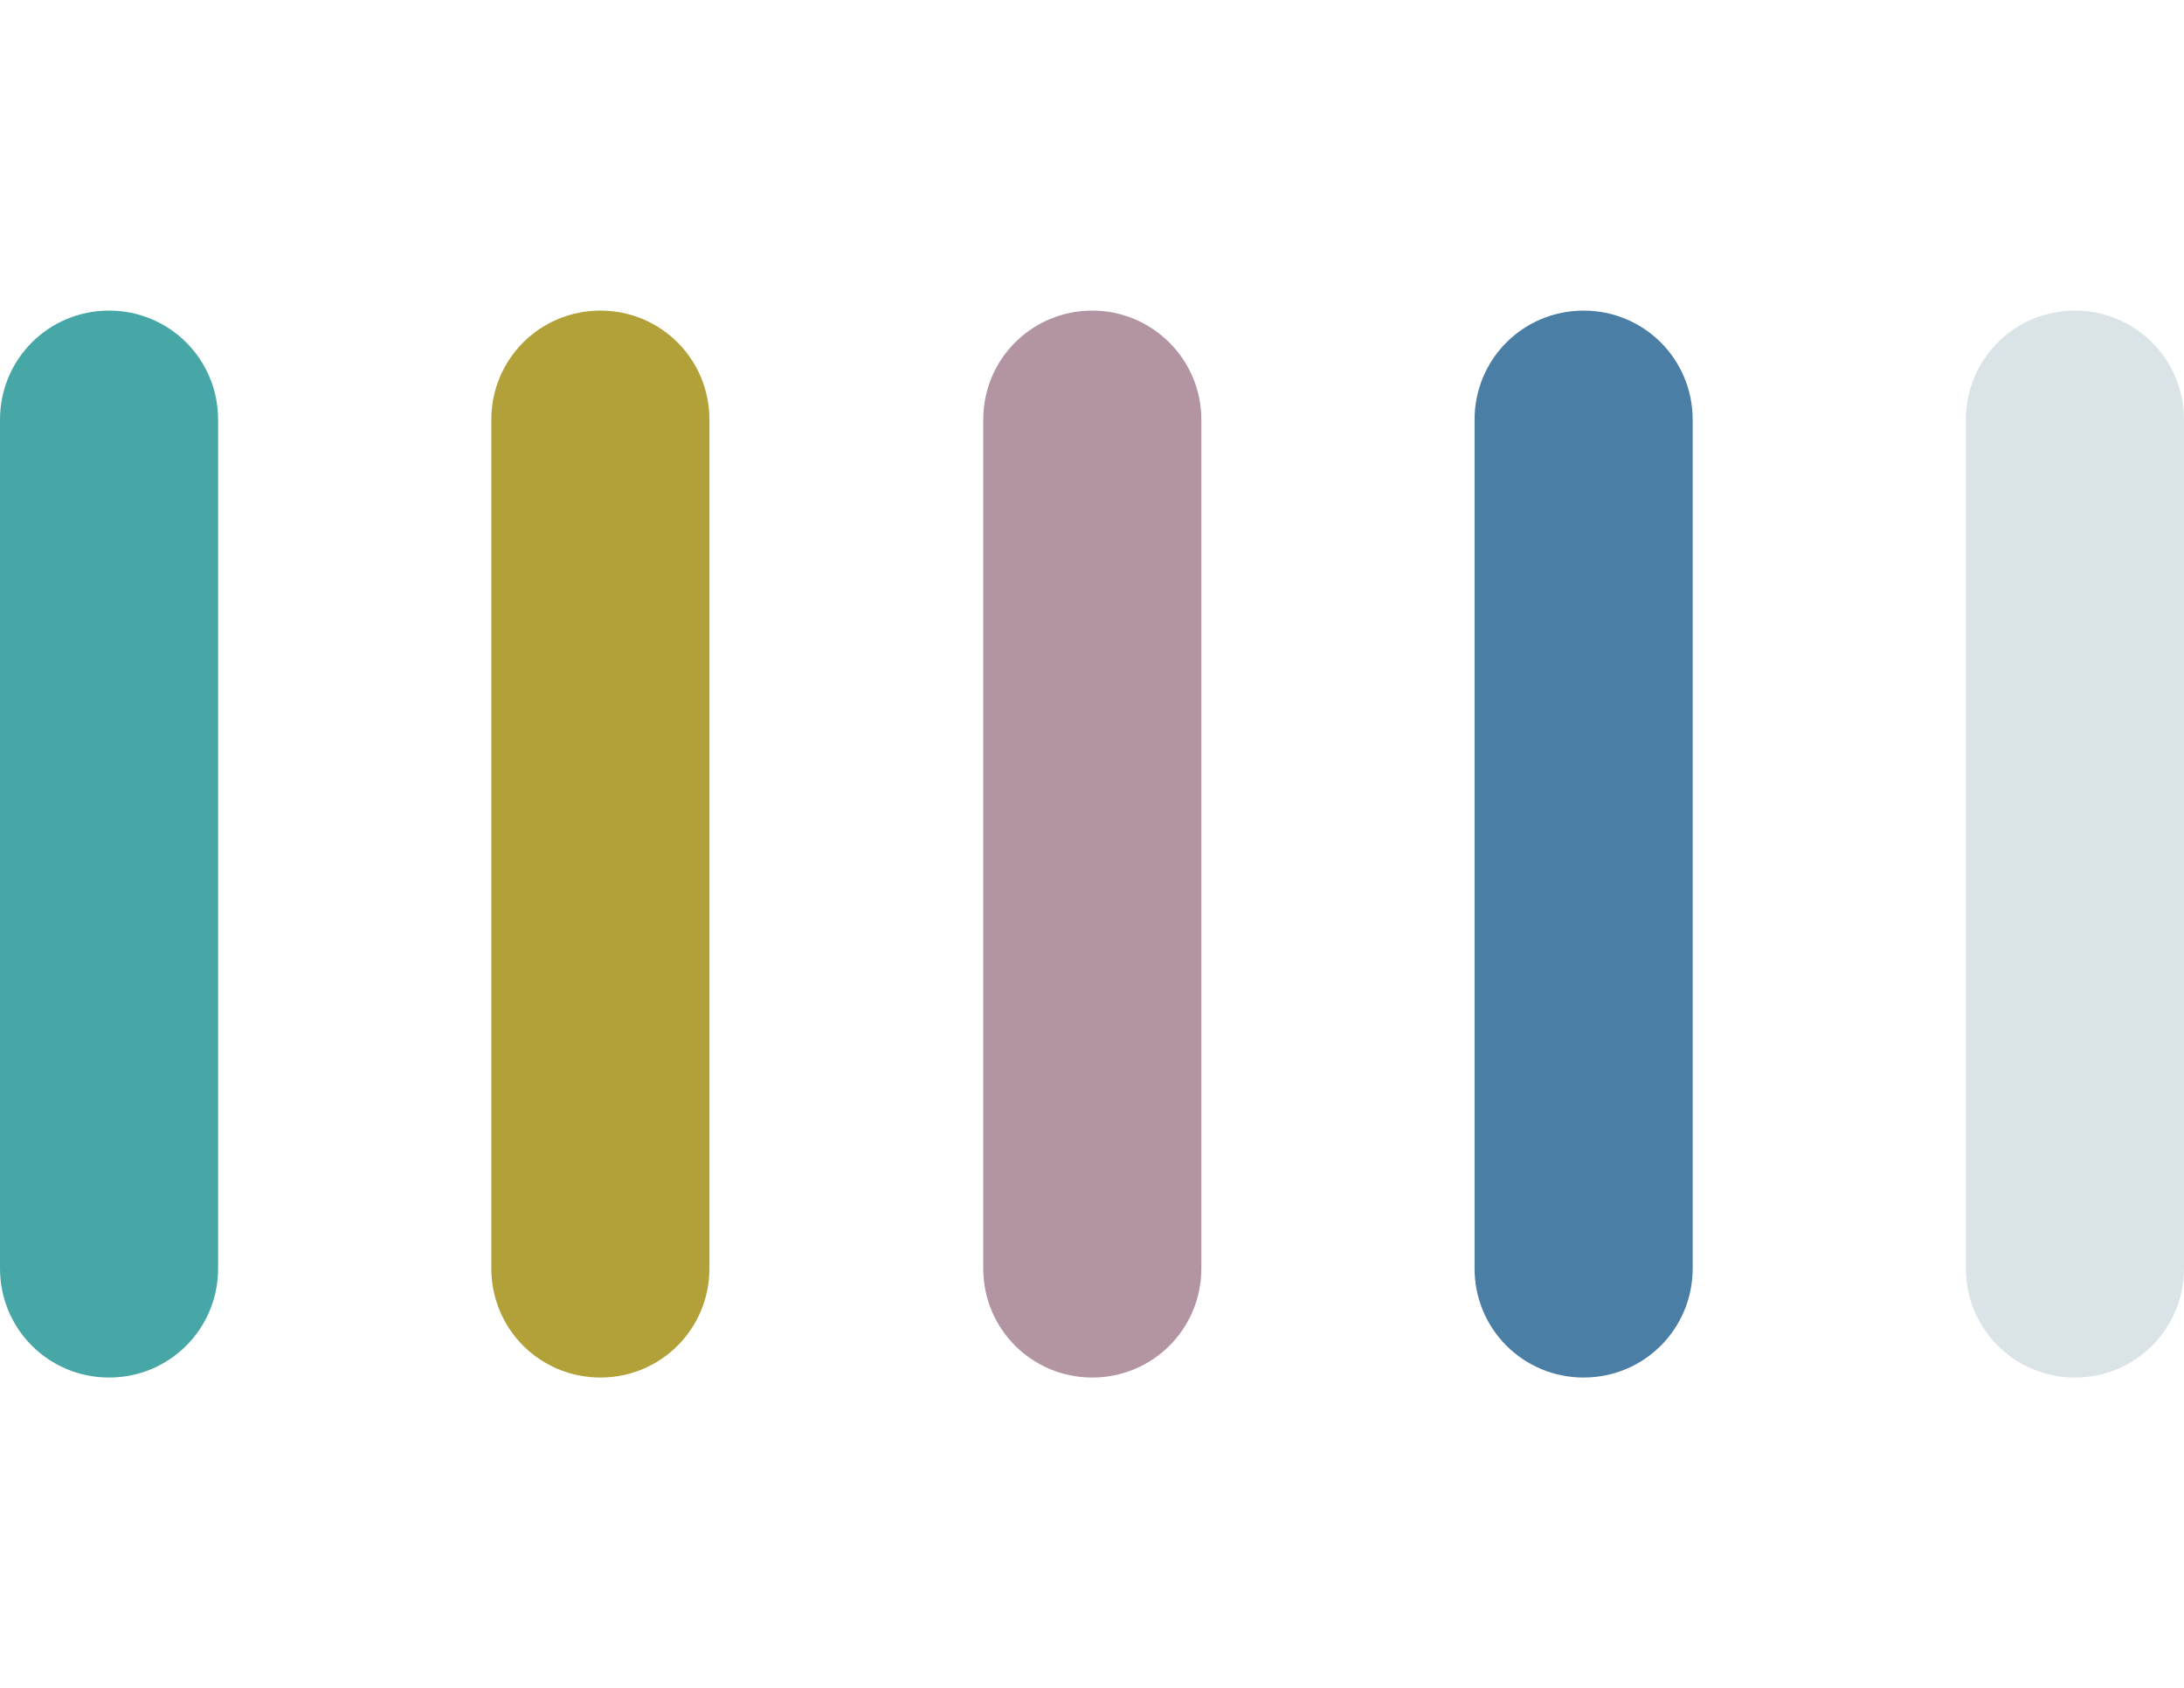 <?xml version="1.0" encoding="utf-8"?>
<!-- Generator: Adobe Illustrator 23.0.6, SVG Export Plug-In . SVG Version: 6.00 Build 0)  -->
<svg version="1.1" id="Layer_1" xmlns="http://www.w3.org/2000/svg" xmlns:xlink="http://www.w3.org/1999/xlink" x="0px" y="0px"
	 viewBox="0 0 36.85 28.48" style="enable-background:new 0 0 36.85 28.48;" xml:space="preserve">
<style type="text/css">
	.st0{clip-path:url(#SVGID_2_);fill:#47A6A6;}
	.st1{fill:#F0EBC7;}
	.st2{fill:#F2E3E5;}
	.st3{fill:#D4E3EB;}
	.st4{opacity:0.2;}
	.st5{fill:#457A88;}
	.st6{clip-path:url(#SVGID_4_);fill:#47A6A6;}
	.st7{fill:#B2A039;}
	.st8{clip-path:url(#SVGID_6_);fill:#47A6A6;}
	.st9{fill:#B294A3;}
	.st10{clip-path:url(#SVGID_8_);fill:#47A6A6;}
	.st11{fill:#4A7EA5;}
	.st12{clip-path:url(#SVGID_10_);fill:#47A6A6;}
</style>
<g>
	<g>
		<defs>
			<path id="SVGID_7_" d="M0,7.08V21.4c0,1.02,0.82,1.84,1.84,1.84s1.84-0.82,1.84-1.84V7.08c0-1.02-0.82-1.84-1.84-1.84
				S0,6.06,0,7.08"/>
		</defs>
		<clipPath id="SVGID_2_">
			<use xlink:href="#SVGID_7_"  style="overflow:visible;"/>
		</clipPath>
		<rect x="0" y="-3.32" class="st0" width="3.68" height="28.48"/>
	</g>
	<path class="st7" d="M10.13,5.24c-1.02,0-1.84,0.82-1.84,1.84V21.4c0,1.02,0.82,1.84,1.84,1.84c1.02,0,1.84-0.82,1.84-1.84V7.08
		C11.97,6.06,11.15,5.24,10.13,5.24"/>
	<path class="st9" d="M18.43,5.24c-1.02,0-1.84,0.82-1.84,1.84V21.4c0,1.02,0.82,1.84,1.84,1.84c1.02,0,1.84-0.82,1.84-1.84V7.08
		C20.27,6.06,19.44,5.24,18.43,5.24"/>
	<path class="st11" d="M26.72,5.24c-1.02,0-1.84,0.82-1.84,1.84V21.4c0,1.02,0.82,1.84,1.84,1.84c1.02,0,1.84-0.82,1.84-1.84V7.08
		C28.56,6.06,27.74,5.24,26.72,5.24"/>
	<g class="st4">
		<g>
			<path class="st5" d="M35.01,5.24c-1.02,0-1.84,0.82-1.84,1.84V21.4c0,1.02,0.82,1.84,1.84,1.84c1.02,0,1.84-0.82,1.84-1.84V7.08
				C36.85,6.06,36.03,5.24,35.01,5.24"/>
		</g>
	</g>
</g>
</svg>
